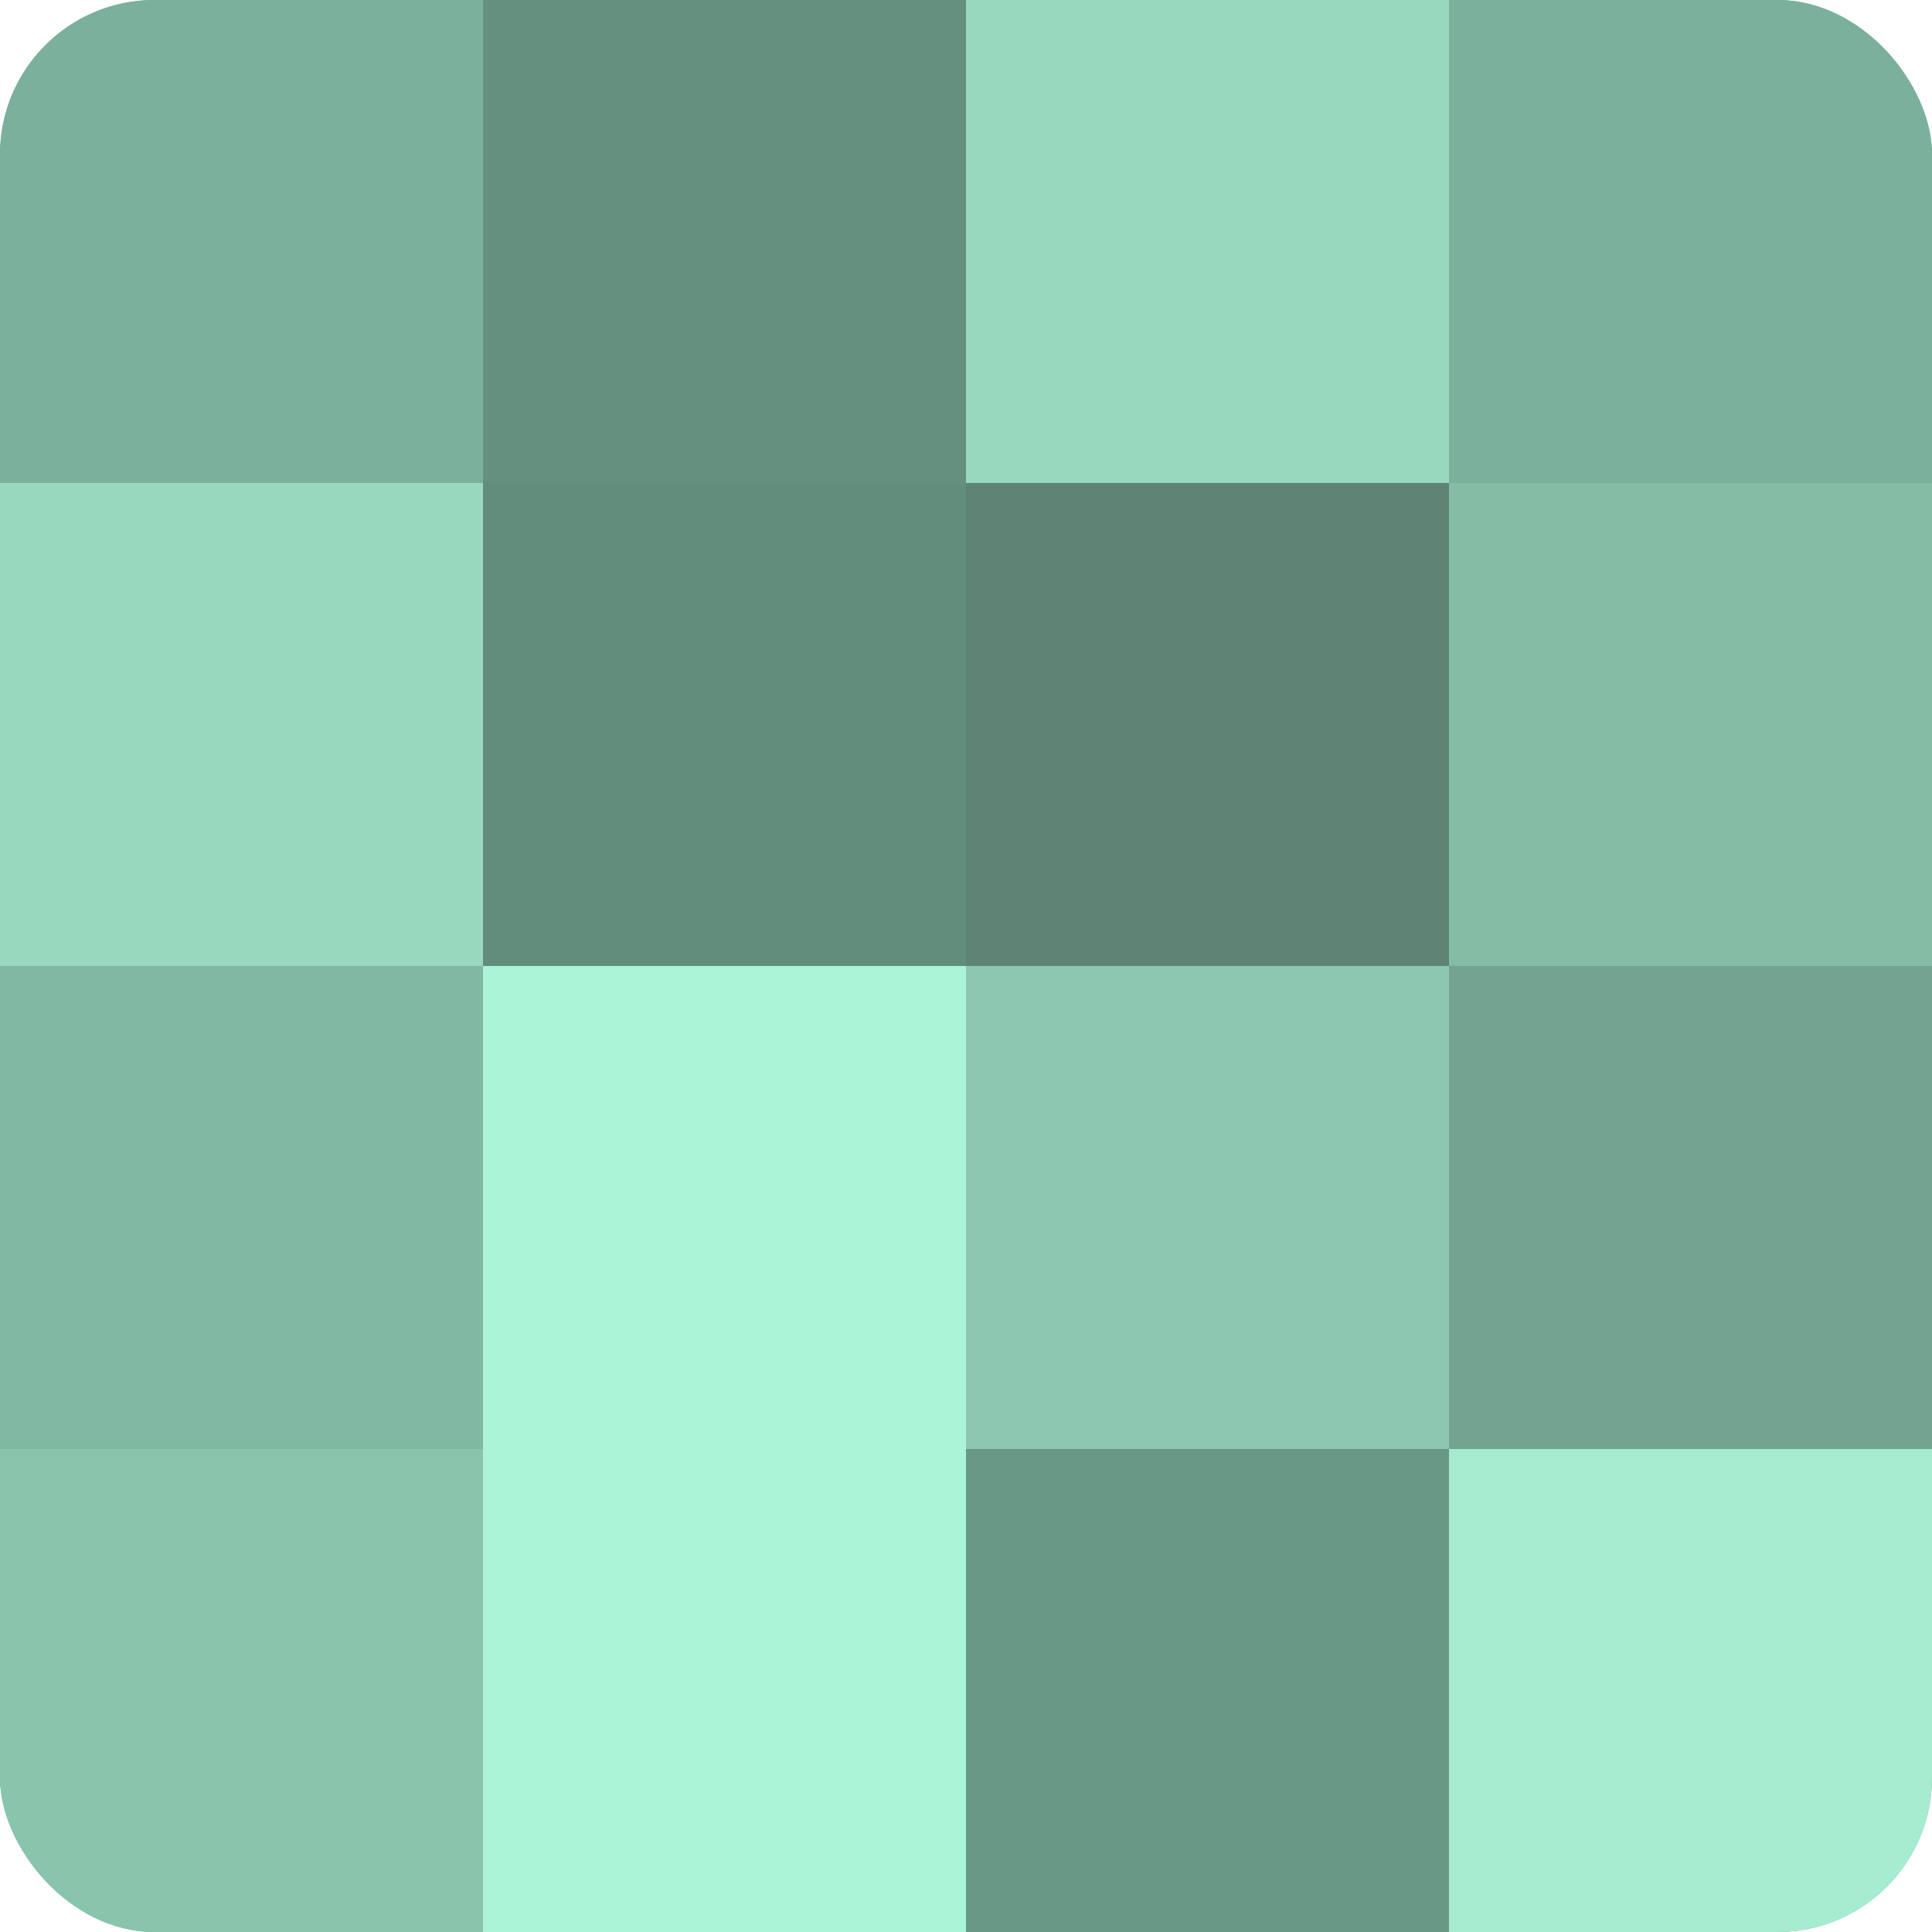 <?xml version="1.0" encoding="UTF-8"?>
<svg xmlns="http://www.w3.org/2000/svg" width="60" height="60" viewBox="0 0 100 100" preserveAspectRatio="xMidYMid meet"><defs><clipPath id="c" width="100" height="100"><rect width="100" height="100" rx="8" ry="8"/></clipPath></defs><g clip-path="url(#c)"><rect width="100" height="100" fill="#70a08e"/><rect width="25" height="25" fill="#7bb09c"/><rect y="25" width="25" height="25" fill="#97d8bf"/><rect y="50" width="25" height="25" fill="#81b8a3"/><rect y="75" width="25" height="25" fill="#89c4ad"/><rect x="25" width="25" height="25" fill="#65907f"/><rect x="25" y="25" width="25" height="25" fill="#628c7c"/><rect x="25" y="50" width="25" height="25" fill="#abf4d8"/><rect x="25" y="75" width="25" height="25" fill="#abf4d8"/><rect x="50" width="25" height="25" fill="#97d8bf"/><rect x="50" y="25" width="25" height="25" fill="#5d8475"/><rect x="50" y="50" width="25" height="25" fill="#8cc8b1"/><rect x="50" y="75" width="25" height="25" fill="#6a9886"/><rect x="75" width="25" height="25" fill="#7bb09c"/><rect x="75" y="25" width="25" height="25" fill="#84bca6"/><rect x="75" y="50" width="25" height="25" fill="#73a491"/><rect x="75" y="75" width="25" height="25" fill="#a5ecd1"/></g></svg>
